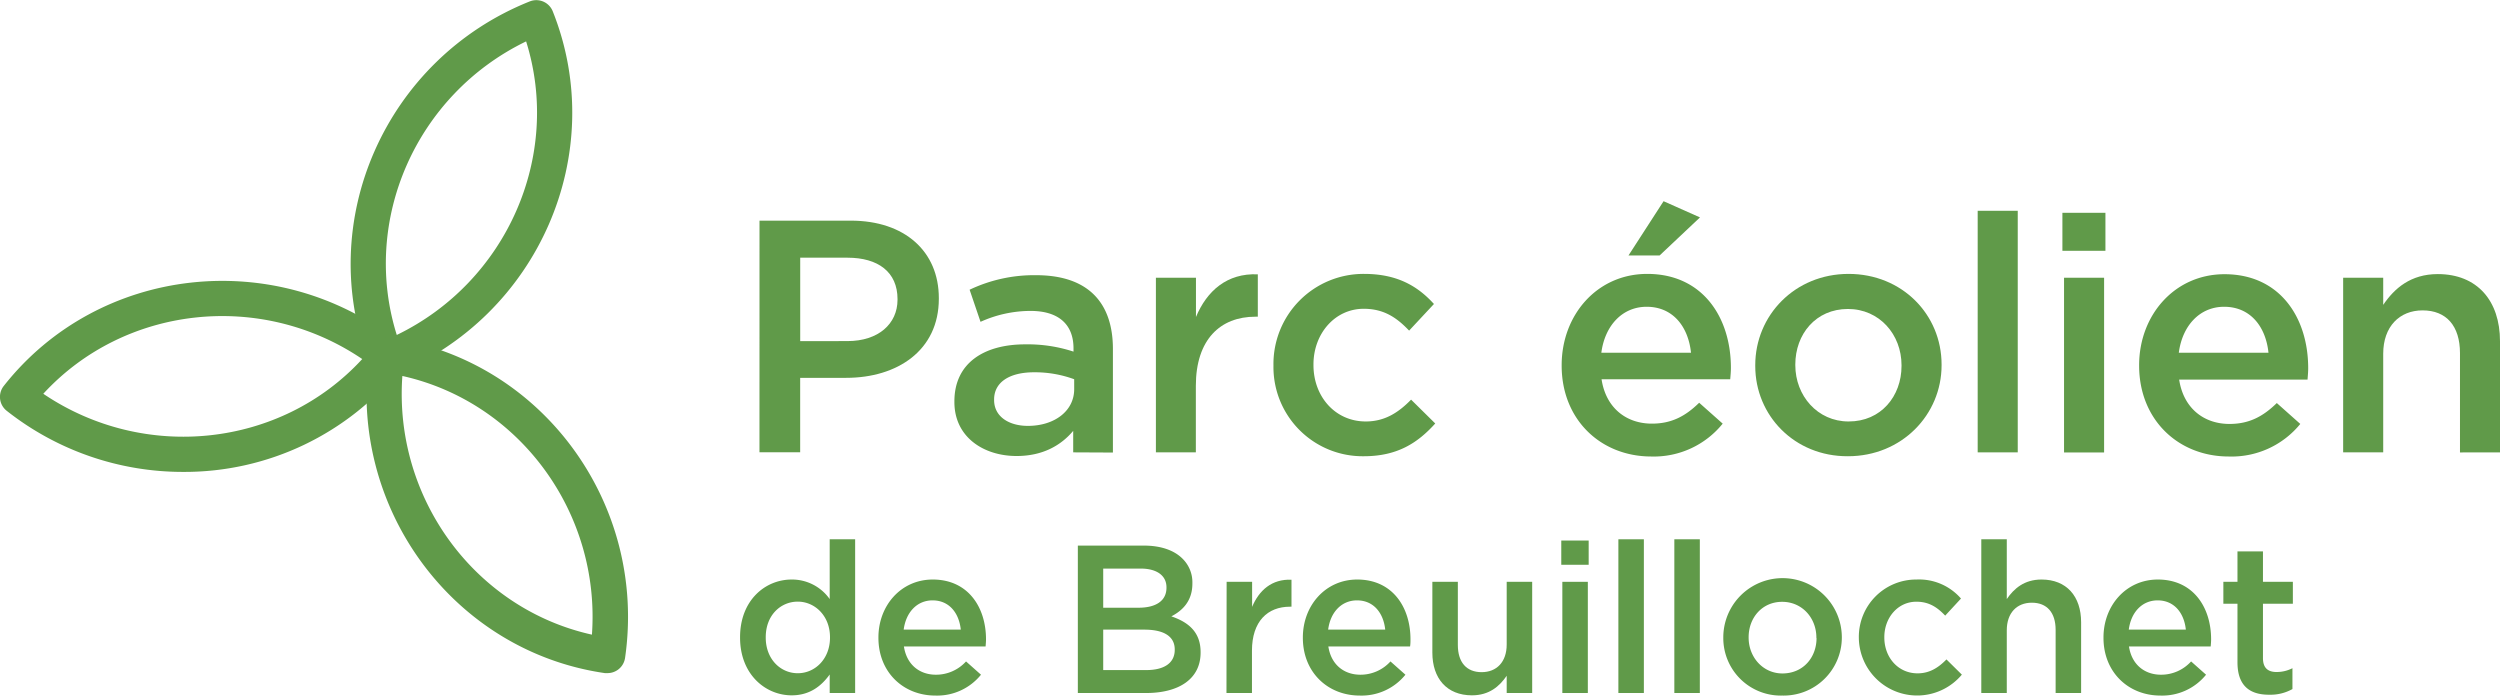 <?xml version="1.0" encoding="UTF-8"?> <svg xmlns="http://www.w3.org/2000/svg" viewBox="0 0 657.17 182.84"><defs><style>.cls-1{fill:#609a49;}</style></defs><g id="Calque_2" data-name="Calque 2"><g id="Calque_1-2" data-name="Calque 1"><path class="cls-1" d="M199.65,58h24c14.18,0,23.14,8.09,23.14,20.36v.17c0,13.66-11,20.79-24.35,20.79h-12.1v19.57h-10.7Zm23.14,31.66c8.09,0,13.14-4.52,13.14-10.87v-.17c0-7.14-5.13-10.88-13.14-10.88H210.35V89.68Z"></path><path class="cls-1" d="M282.11,118.91v-5.65c-3.13,3.74-7.92,6.61-14.88,6.61-8.7,0-16.35-5-16.35-14.18v-.17c0-10.18,7.91-15,18.61-15a38.65,38.65,0,0,1,12.7,1.91v-.87c0-6.35-4-9.83-11.3-9.83a32,32,0,0,0-13.14,2.87l-2.87-8.44a39.41,39.41,0,0,1,17.48-3.82c13.58,0,20.19,7.13,20.19,19.4v27.22Zm.26-19.22a30,30,0,0,0-10.53-1.83c-6.61,0-10.52,2.7-10.52,7.14v.17c0,4.35,3.91,6.78,8.87,6.78,7,0,12.18-3.91,12.18-9.65Z"></path><path class="cls-1" d="M303.85,73h10.53V83.33c2.87-6.87,8.17-11.57,16.26-11.22V83.25H330c-9.22,0-15.65,6-15.65,18.18v17.48H303.85Z"></path><path class="cls-1" d="M334.75,96.21V96a23.68,23.68,0,0,1,23.83-24c8.7,0,14.09,3.21,18.36,7.91l-6.53,7c-3.22-3.39-6.61-5.74-11.92-5.74-7.65,0-13.22,6.61-13.22,14.61V96c0,8.18,5.66,14.79,13.75,14.79,5,0,8.61-2.35,11.91-5.74l6.35,6.27c-4.52,5-9.83,8.61-18.79,8.61A23.45,23.45,0,0,1,334.75,96.21Z"></path><path class="cls-1" d="M410.51,96.12V96C410.51,82.81,419.81,72,433,72c14.61,0,22,11.48,22,24.7,0,1-.09,1.91-.18,3H421c1.13,7.48,6.44,11.66,13.23,11.66,5.13,0,8.78-1.92,12.43-5.49l6.18,5.49A23.26,23.26,0,0,1,434.08,120C420.77,120,410.51,110.3,410.51,96.12Zm34-3.39c-.7-6.79-4.7-12.09-11.66-12.09-6.43,0-11,5-11.91,12.09ZM437.3,52.89l9.57,4.26-10.61,10h-8.18Z"></path><path class="cls-1" d="M461.4,96.21V96c0-13.13,10.44-24,24.53-24s24.45,10.7,24.45,23.83V96c0,13-10.44,23.93-24.62,23.93C471.75,120,461.4,109.26,461.4,96.21Zm38.45,0V96c0-8.09-5.83-14.78-14.09-14.78-8.44,0-13.83,6.61-13.83,14.61V96c0,8,5.82,14.79,14,14.79C494.46,110.82,499.85,104.13,499.85,96.21Z"></path><path class="cls-1" d="M519.87,55.41H530.4v63.5H519.87Z"></path><path class="cls-1" d="M542.14,55.93h11.31v10H542.14ZM542.57,73H553.1v45.93H542.57Z"></path><path class="cls-1" d="M562.31,96.12V96c0-13.14,9.31-23.92,22.44-23.92,14.62,0,22,11.48,22,24.7,0,1-.09,1.91-.17,3H572.83c1.13,7.48,6.44,11.66,13.23,11.66,5.13,0,8.78-1.92,12.44-5.49l6.17,5.49A23.26,23.26,0,0,1,585.88,120C572.57,120,562.31,110.3,562.31,96.12Zm34-3.39c-.69-6.79-4.7-12.09-11.66-12.09-6.43,0-11,5-11.91,12.09Z"></path><path class="cls-1" d="M615.94,73h10.53v7.14c2.95-4.35,7.22-8.09,14.35-8.09,10.35,0,16.35,7,16.35,17.65v29.23H646.65V92.82c0-7.14-3.57-11.23-9.83-11.23-6.09,0-10.35,4.27-10.35,11.4v25.92H615.94Z"></path><path class="cls-1" d="M194.54,167.61v-.11c0-9.68,6.59-15.16,13.56-15.16a12.11,12.11,0,0,1,10,5.14V141.76h6.69v40.41h-6.69V177.3c-2.16,3-5.21,5.48-10,5.48C201.24,182.78,194.54,177.3,194.54,167.61Zm23.64,0v-.11c0-5.64-4-9.35-8.47-9.35s-8.42,3.54-8.42,9.35v.11c0,5.65,3.88,9.36,8.42,9.36S218.18,173.21,218.18,167.61Z"></path><path class="cls-1" d="M230.91,167.67v-.11c0-8.36,5.92-15.22,14.28-15.22,9.3,0,14,7.3,14,15.72,0,.61-.06,1.22-.11,1.88H237.61c.72,4.76,4.09,7.42,8.41,7.42a10.63,10.63,0,0,0,7.92-3.49l3.93,3.49a14.8,14.8,0,0,1-12,5.48C237.44,182.84,230.91,176.69,230.91,167.67Zm21.65-2.16c-.45-4.32-3-7.69-7.42-7.69-4.1,0-7,3.15-7.59,7.69Z"></path><path class="cls-1" d="M283.33,143.42h17.38c4.43,0,7.92,1.22,10.13,3.43a8.69,8.69,0,0,1,2.6,6.43v.11c0,4.65-2.65,7.14-5.53,8.63,4.54,1.55,7.69,4.16,7.69,9.41v.12c0,6.92-5.7,10.62-14.33,10.62H283.33Zm16,16.33c4.37,0,7.3-1.71,7.3-5.26v-.11c0-3-2.43-4.92-6.8-4.92H290v10.29Zm2,16.39c4.65,0,7.47-1.83,7.47-5.31v-.11c0-3.27-2.6-5.21-8-5.21H290v10.63Z"></path><path class="cls-1" d="M322.44,152.94h6.7v6.59c1.83-4.37,5.2-7.36,10.35-7.14v7.09h-.39c-5.87,0-10,3.82-10,11.57v11.12h-6.7Z"></path><path class="cls-1" d="M342.48,167.67v-.11c0-8.36,5.93-15.22,14.29-15.22,9.29,0,14,7.3,14,15.72,0,.61,0,1.22-.11,1.88H349.18c.72,4.76,4.1,7.42,8.42,7.42a10.6,10.6,0,0,0,7.91-3.49l3.93,3.49a14.8,14.8,0,0,1-12,5.48C349,182.84,342.48,176.69,342.48,167.67Zm21.65-2.16c-.45-4.32-3-7.69-7.42-7.69-4.1,0-7,3.15-7.58,7.69Z"></path><path class="cls-1" d="M376.52,171.55V152.94h6.7v16.61c0,4.54,2.27,7.14,6.25,7.14s6.59-2.71,6.59-7.25v-16.5h6.7v29.23h-6.7v-4.53c-1.88,2.76-4.59,5.14-9.13,5.14C380.34,182.78,376.52,178.35,376.52,171.55Z"></path><path class="cls-1" d="M410.41,142.09h7.2v6.37h-7.2Zm.28,10.85h6.7v29.23h-6.7Z"></path><path class="cls-1" d="M425.42,141.76h6.7v40.41h-6.7Z"></path><path class="cls-1" d="M440.13,141.76h6.7v40.41h-6.7Z"></path><path class="cls-1" d="M453,167.73v-.12a15.58,15.58,0,0,1,31.16-.11v.11a15.28,15.28,0,0,1-15.66,15.23A15.11,15.11,0,0,1,453,167.73Zm24.47,0v-.12c0-5.14-3.71-9.41-9-9.41s-8.81,4.21-8.81,9.3v.11c0,5.1,3.71,9.42,8.92,9.42C474.07,177,477.51,172.76,477.51,167.73Z"></path><path class="cls-1" d="M488.63,167.73v-.12a15.07,15.07,0,0,1,15.17-15.27,14.58,14.58,0,0,1,11.68,5l-4.15,4.49c-2.05-2.16-4.21-3.66-7.58-3.66-4.87,0-8.42,4.21-8.42,9.3v.11c0,5.21,3.6,9.42,8.75,9.42,3.15,0,5.48-1.5,7.58-3.66l4.05,4a15.33,15.33,0,0,1-27.08-9.63Z"></path><path class="cls-1" d="M520.82,141.76h6.7v15.72c1.88-2.76,4.6-5.14,9.13-5.14,6.59,0,10.41,4.42,10.41,11.23v18.6h-6.7v-16.6c0-4.54-2.27-7.14-6.25-7.14s-6.59,2.71-6.59,7.25v16.49h-6.7Z"></path><path class="cls-1" d="M552.94,167.67v-.11c0-8.36,5.93-15.22,14.29-15.22,9.29,0,14,7.3,14,15.72,0,.61-.05,1.22-.11,1.88H559.64c.72,4.76,4.1,7.42,8.42,7.42a10.6,10.6,0,0,0,7.91-3.49l3.93,3.49a14.8,14.8,0,0,1-12,5.48C559.47,182.84,552.94,176.69,552.94,167.67Zm21.65-2.16c-.45-4.32-3-7.69-7.42-7.69-4.1,0-7,3.15-7.58,7.69Z"></path><path class="cls-1" d="M588.16,174.09V158.7h-3.71v-5.76h3.71v-8h6.7v8h7.86v5.76h-7.86V173c0,2.6,1.32,3.65,3.59,3.65a9.07,9.07,0,0,0,4.16-1v5.48a11.76,11.76,0,0,1-6,1.49C591.65,182.67,588.16,180.51,588.16,174.09Z"></path><path class="cls-1" d="M101.58,98.93a4.74,4.74,0,0,1-1.84-.38A4.59,4.59,0,0,1,97.29,96l-.08-.18c-14.78-37.5,4.1-80.29,42.05-95.45l.25-.09a4.65,4.65,0,0,1,5.78,2.67c14.92,37.36-3.77,80.23-41.65,95.56l-.36.13A4.59,4.59,0,0,1,101.58,98.93ZM138.3,10.88c-28.9,14-43.46,47-34,77.17C133.2,74.05,147.75,41,138.3,10.88Z"></path><path class="cls-1" d="M48.14,124.05A74.75,74.75,0,0,1,1.78,108,4.65,4.65,0,0,1,1,101.44c24.9-31.6,71.36-36.85,103.58-11.7.05,0,.21.17.26.21a4.6,4.6,0,0,1,.74,6.53l-.12.17A72.91,72.91,0,0,1,48.14,124.05ZM11.38,103.51c26.61,18,62.47,14.12,83.84-9.13C68.62,76.35,32.74,80.28,11.38,103.51Z"></path><path class="cls-1" d="M159.67,176.94a4.87,4.87,0,0,1-.66,0c-39.82-5.76-67.6-43.38-61.93-83.85l0-.33A4.56,4.56,0,0,1,99,89.65a4.7,4.7,0,0,1,3.5-.84l.2,0c39.84,5.94,67.45,43.68,61.61,84.13a5.47,5.47,0,0,1-.19.8A4.65,4.65,0,0,1,159.67,176.94Zm-53.9-78.11c-2.31,32,19,61.15,49.83,68C157.9,134.82,136.59,105.71,105.77,98.83Z"></path></g></g></svg> 